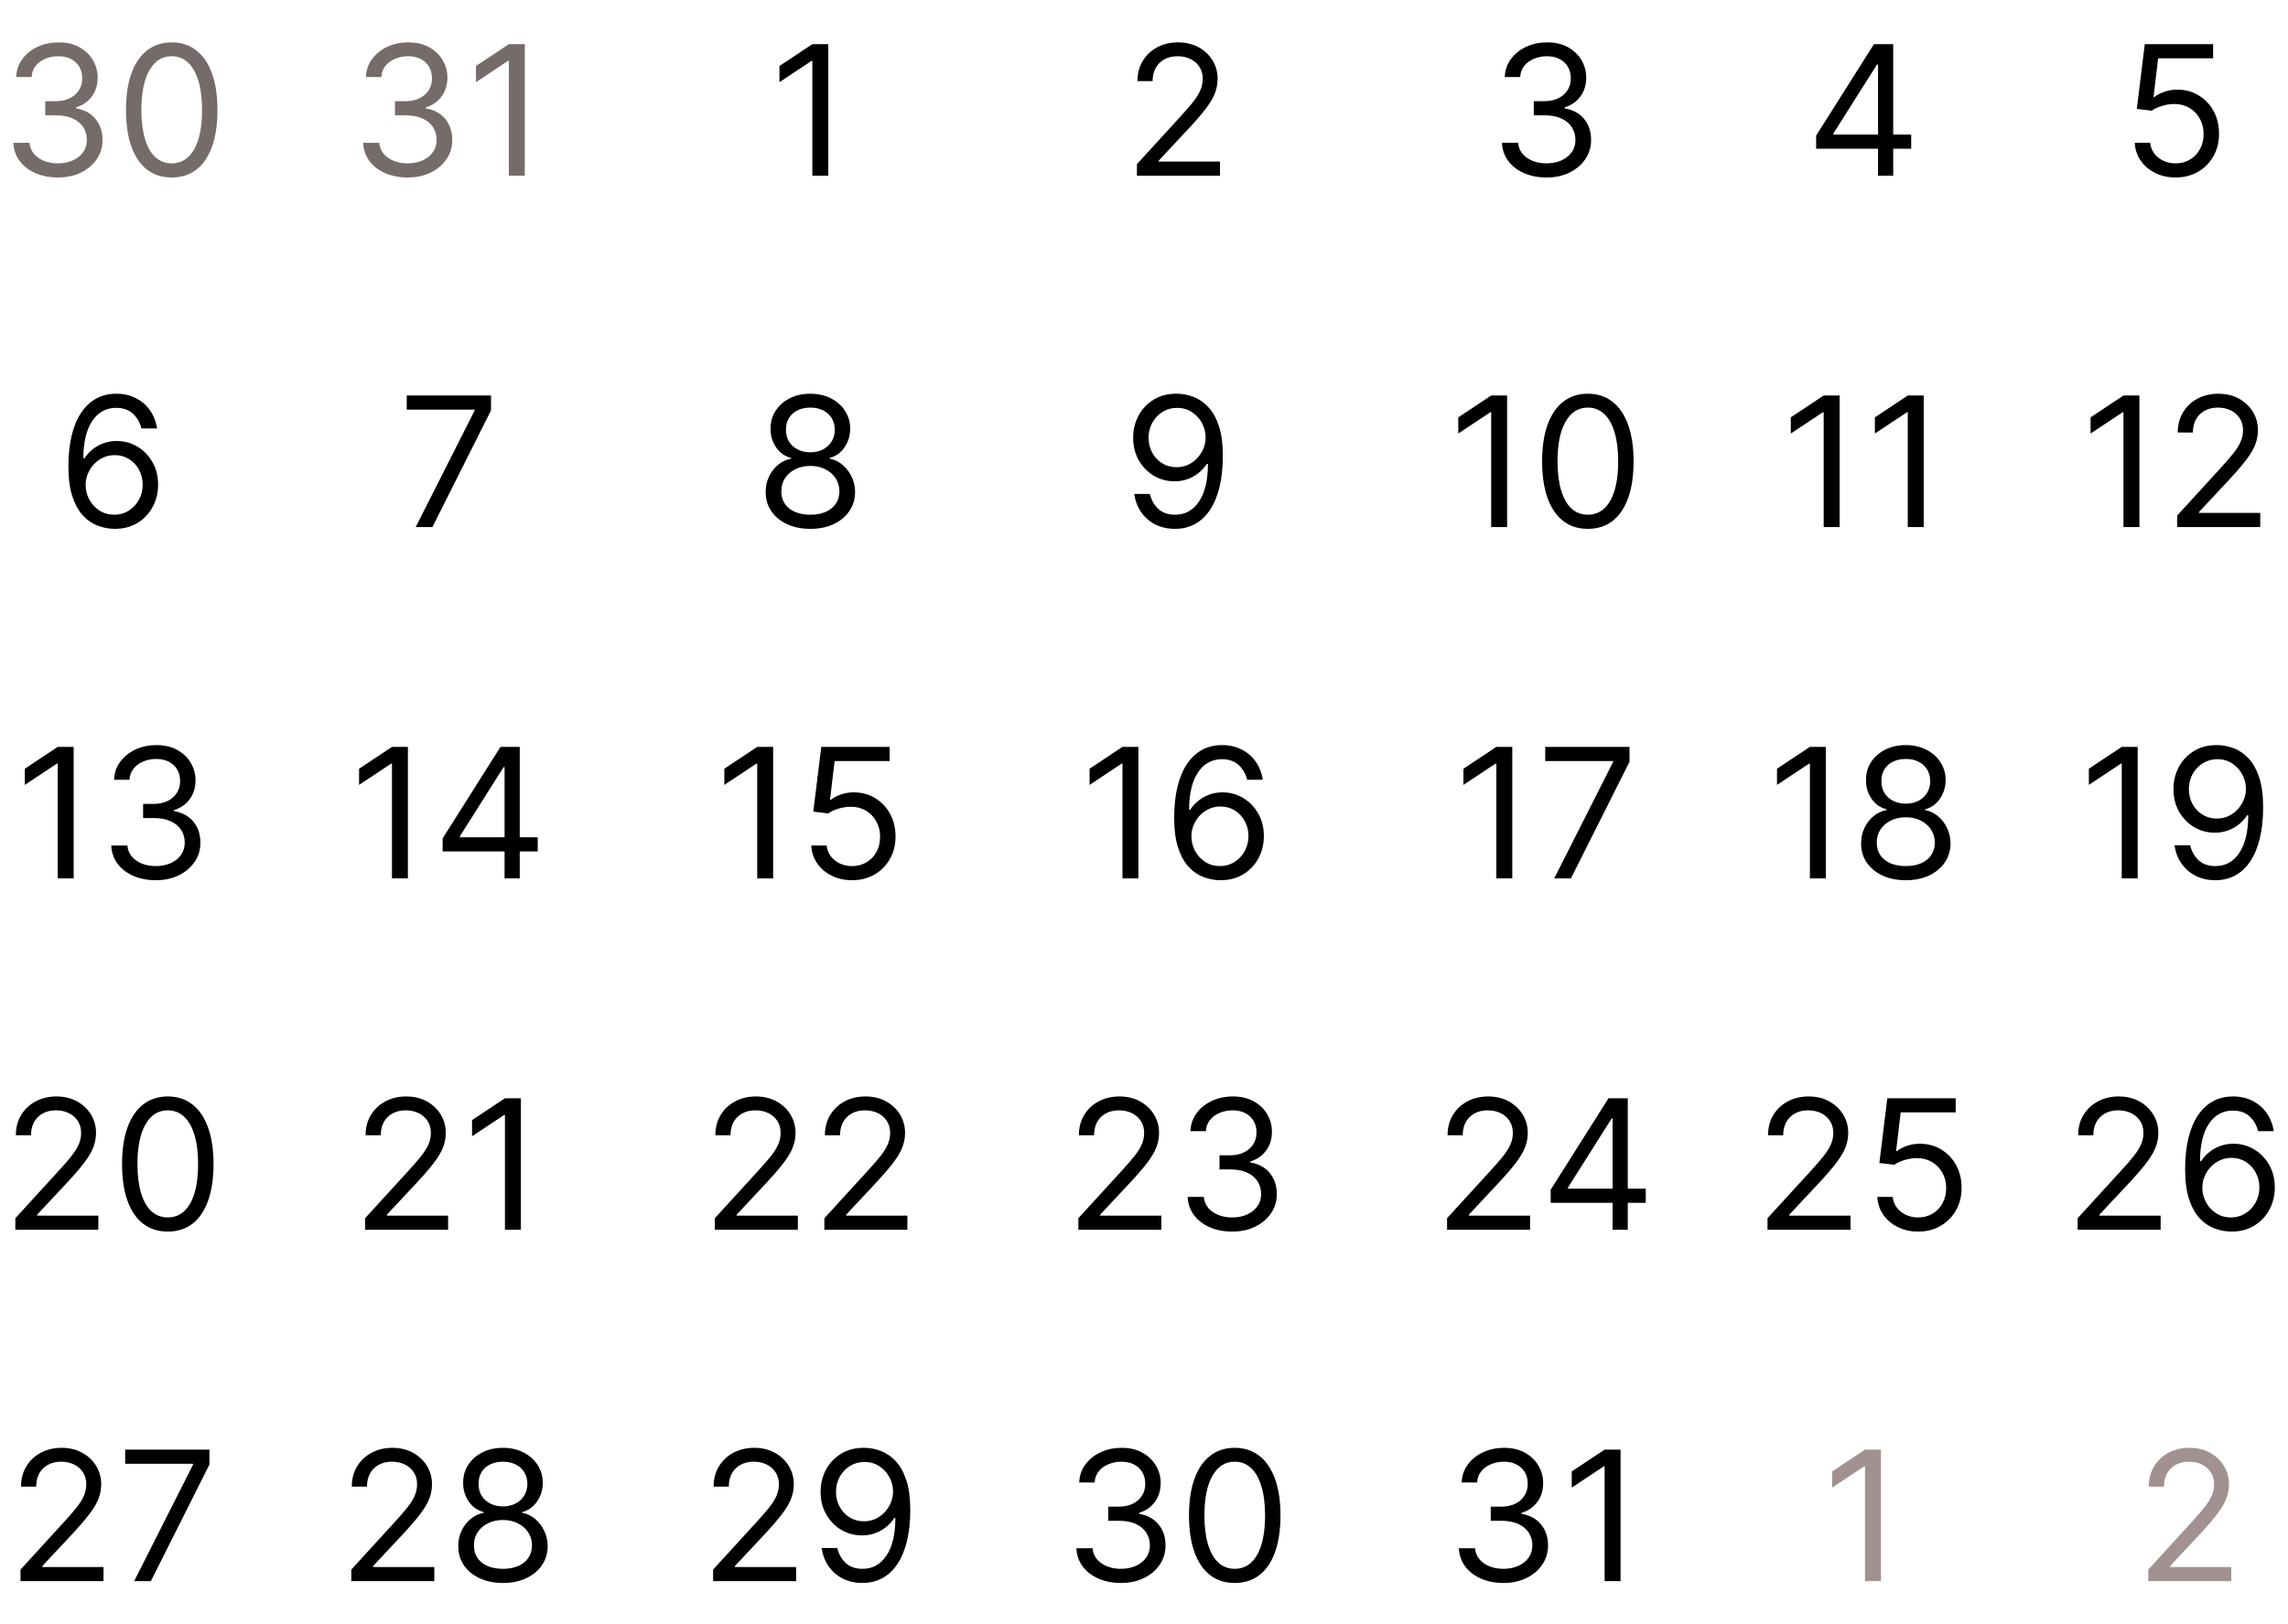 <?xml version="1.0" encoding="UTF-8"?> <svg xmlns="http://www.w3.org/2000/svg" width="1328" height="943" viewBox="0 0 1328 943" fill="none"><path d="M33.707 103.044C28.785 103.044 24.398 102.199 20.545 100.509C16.717 98.818 13.672 96.469 11.41 93.461C9.173 90.429 7.955 86.911 7.756 82.909H17.152C17.351 85.37 18.196 87.495 19.688 89.285C21.179 91.05 23.13 92.417 25.541 93.387C27.953 94.356 30.625 94.841 33.558 94.841C36.84 94.841 39.748 94.269 42.283 93.126C44.819 91.982 46.807 90.391 48.249 88.353C49.691 86.315 50.412 83.953 50.412 81.269C50.412 78.46 49.716 75.986 48.324 73.848C46.932 71.686 44.894 69.995 42.209 68.777C39.524 67.559 36.243 66.95 32.365 66.95H26.25V58.747H32.365C35.398 58.747 38.057 58.2 40.344 57.106C42.656 56.013 44.459 54.472 45.751 52.483C47.069 50.494 47.727 48.158 47.727 45.473C47.727 42.888 47.156 40.638 46.012 38.724C44.869 36.81 43.253 35.319 41.165 34.25C39.102 33.181 36.666 32.646 33.856 32.646C31.222 32.646 28.736 33.131 26.399 34.1C24.087 35.045 22.198 36.425 20.732 38.239C19.265 40.029 18.47 42.192 18.345 44.727H9.396C9.545 40.725 10.751 37.22 13.013 34.212C15.275 31.18 18.233 28.818 21.887 27.128C25.566 25.438 29.606 24.592 34.006 24.592C38.729 24.592 42.781 25.549 46.161 27.463C49.542 29.353 52.14 31.851 53.954 34.958C55.769 38.065 56.676 41.421 56.676 45.026C56.676 49.326 55.545 52.992 53.283 56.025C51.046 59.058 48.001 61.158 44.148 62.327V62.923C48.97 63.719 52.736 65.769 55.446 69.076C58.155 72.357 59.51 76.421 59.51 81.269C59.51 85.42 58.379 89.148 56.117 92.454C53.88 95.736 50.822 98.321 46.944 100.21C43.066 102.099 38.654 103.044 33.707 103.044ZM99.668 103.044C94.05 103.044 89.265 101.515 85.312 98.458C81.36 95.375 78.34 90.913 76.252 85.072C74.164 79.205 73.12 72.121 73.12 63.818C73.12 55.565 74.164 48.518 76.252 42.676C78.365 36.81 81.397 32.336 85.35 29.253C89.327 26.146 94.1 24.592 99.668 24.592C105.236 24.592 109.996 26.146 113.949 29.253C117.926 32.336 120.959 36.81 123.047 42.676C125.16 48.518 126.216 55.565 126.216 63.818C126.216 72.121 125.172 79.205 123.084 85.072C120.996 90.913 117.976 95.375 114.023 98.458C110.071 101.515 105.286 103.044 99.668 103.044ZM99.668 94.841C105.236 94.841 109.561 92.156 112.644 86.787C115.726 81.418 117.267 73.761 117.267 63.818C117.267 57.206 116.559 51.576 115.142 46.927C113.75 42.279 111.737 38.736 109.102 36.3C106.491 33.864 103.347 32.646 99.668 32.646C94.15 32.646 89.837 35.368 86.729 40.812C83.622 46.231 82.069 53.9 82.069 63.818C82.069 70.43 82.765 76.048 84.157 80.672C85.549 85.296 87.55 88.813 90.16 91.224C92.795 93.635 95.964 94.841 99.668 94.841Z" fill="#766B6B"></path><path d="M236.707 103.044C231.786 103.044 227.398 102.199 223.545 100.509C219.717 98.818 216.672 96.469 214.41 93.461C212.173 90.429 210.955 86.911 210.756 82.909H220.152C220.351 85.37 221.196 87.495 222.688 89.285C224.179 91.05 226.13 92.417 228.542 93.387C230.953 94.356 233.625 94.841 236.558 94.841C239.839 94.841 242.748 94.269 245.283 93.126C247.819 91.982 249.808 90.391 251.249 88.353C252.691 86.315 253.412 83.953 253.412 81.269C253.412 78.46 252.716 75.986 251.324 73.848C249.932 71.686 247.893 69.995 245.209 68.777C242.524 67.559 239.243 66.95 235.365 66.95H229.25V58.747H235.365C238.398 58.747 241.058 58.2 243.344 57.106C245.656 56.013 247.458 54.472 248.751 52.483C250.069 50.494 250.727 48.158 250.727 45.473C250.727 42.888 250.156 40.638 249.012 38.724C247.869 36.81 246.253 35.319 244.165 34.25C242.102 33.181 239.665 32.646 236.857 32.646C234.222 32.646 231.736 33.131 229.399 34.1C227.087 35.045 225.198 36.425 223.732 38.239C222.265 40.029 221.469 42.192 221.345 44.727H212.396C212.545 40.725 213.751 37.22 216.013 34.212C218.275 31.18 221.233 28.818 224.887 27.128C228.566 25.438 232.606 24.592 237.006 24.592C241.729 24.592 245.781 25.549 249.161 27.463C252.542 29.353 255.14 31.851 256.954 34.958C258.769 38.065 259.676 41.421 259.676 45.026C259.676 49.326 258.545 52.992 256.283 56.025C254.046 59.058 251.001 61.158 247.148 62.327V62.923C251.97 63.719 255.736 65.769 258.446 69.076C261.155 72.357 262.51 76.421 262.51 81.269C262.51 85.42 261.379 89.148 259.117 92.454C256.88 95.736 253.822 98.321 249.944 100.21C246.066 102.099 241.654 103.044 236.707 103.044ZM304.607 25.636V102H295.36V35.331H294.912L276.269 47.71V38.314L295.36 25.636H304.607Z" fill="#766B6B"></path><path d="M480.751 25.636V102H471.504V35.331H471.057L452.413 47.71V38.314L471.504 25.636H480.751Z" fill="black"></path><path d="M659.905 102V95.288L685.111 67.696C688.069 64.465 690.505 61.656 692.419 59.269C694.333 56.858 695.75 54.596 696.67 52.483C697.614 50.345 698.087 48.108 698.087 45.771C698.087 43.087 697.44 40.762 696.148 38.799C694.88 36.835 693.14 35.319 690.928 34.25C688.715 33.181 686.229 32.646 683.47 32.646C680.537 32.646 677.977 33.255 675.789 34.473C673.626 35.666 671.949 37.344 670.755 39.507C669.587 41.67 669.003 44.205 669.003 47.114H660.203C660.203 42.639 661.235 38.712 663.298 35.331C665.361 31.95 668.17 29.315 671.725 27.426C675.304 25.537 679.319 24.592 683.768 24.592C688.243 24.592 692.208 25.537 695.663 27.426C699.118 29.315 701.828 31.863 703.792 35.07C705.755 38.277 706.737 41.844 706.737 45.771C706.737 48.58 706.228 51.327 705.208 54.012C704.214 56.672 702.474 59.642 699.988 62.923C697.527 66.18 694.109 70.157 689.734 74.855L672.582 93.2V93.797H708.08V102H659.905Z" fill="black"></path><path d="M897.707 103.044C892.786 103.044 888.398 102.199 884.545 100.509C880.717 98.818 877.672 96.469 875.41 93.461C873.173 90.429 871.955 86.911 871.756 82.909H881.152C881.351 85.37 882.196 87.495 883.688 89.285C885.179 91.05 887.13 92.417 889.542 93.387C891.953 94.356 894.625 94.841 897.558 94.841C900.839 94.841 903.748 94.269 906.283 93.126C908.819 91.982 910.808 90.391 912.249 88.353C913.691 86.315 914.412 83.953 914.412 81.269C914.412 78.46 913.716 75.986 912.324 73.848C910.932 71.686 908.893 69.995 906.209 68.777C903.524 67.559 900.243 66.95 896.365 66.95H890.25V58.747H896.365C899.398 58.747 902.058 58.2 904.344 57.106C906.656 56.013 908.458 54.472 909.751 52.483C911.069 50.494 911.727 48.158 911.727 45.473C911.727 42.888 911.156 40.638 910.012 38.724C908.869 36.81 907.253 35.319 905.165 34.25C903.102 33.181 900.665 32.646 897.857 32.646C895.222 32.646 892.736 33.131 890.399 34.1C888.087 35.045 886.198 36.425 884.732 38.239C883.265 40.029 882.469 42.192 882.345 44.727H873.396C873.545 40.725 874.751 37.22 877.013 34.212C879.275 31.18 882.233 28.818 885.887 27.128C889.566 25.438 893.606 24.592 898.006 24.592C902.729 24.592 906.781 25.549 910.161 27.463C913.542 29.353 916.14 31.851 917.954 34.958C919.769 38.065 920.676 41.421 920.676 45.026C920.676 49.326 919.545 52.992 917.283 56.025C915.046 59.058 912.001 61.158 908.148 62.327V62.923C912.97 63.719 916.736 65.769 919.446 69.076C922.155 72.357 923.51 76.421 923.51 81.269C923.51 85.42 922.379 89.148 920.117 92.454C917.88 95.736 914.822 98.321 910.944 100.21C907.066 102.099 902.654 103.044 897.707 103.044Z" fill="black"></path><path d="M1054.12 86.34V78.733L1087.67 25.636H1093.19V37.419H1089.46L1064.11 77.54V78.136H1109.3V86.34H1054.12ZM1090.06 102V84.028V80.485V25.636H1098.86V102H1090.06Z" fill="black"></path><path d="M1262.77 103.044C1258.39 103.044 1254.45 102.174 1250.95 100.434C1247.44 98.694 1244.63 96.308 1242.52 93.275C1240.41 90.242 1239.25 86.787 1239.05 82.909H1248C1248.35 86.364 1249.92 89.223 1252.7 91.485C1255.51 93.722 1258.87 94.841 1262.77 94.841C1265.9 94.841 1268.68 94.108 1271.12 92.641C1273.58 91.174 1275.51 89.161 1276.9 86.6C1278.32 84.015 1279.03 81.094 1279.03 77.838C1279.03 74.507 1278.29 71.537 1276.83 68.927C1275.38 66.291 1273.4 64.216 1270.86 62.7C1268.32 61.183 1265.43 60.413 1262.17 60.388C1259.84 60.363 1257.44 60.723 1254.98 61.469C1252.51 62.19 1250.49 63.122 1248.9 64.266L1240.25 63.222L1244.87 25.636H1284.54V33.84H1252.63L1249.94 56.361H1250.39C1251.96 55.118 1253.92 54.086 1256.28 53.266C1258.64 52.446 1261.1 52.035 1263.66 52.035C1268.34 52.035 1272.5 53.154 1276.15 55.391C1279.83 57.604 1282.72 60.636 1284.81 64.489C1286.92 68.342 1287.97 72.742 1287.97 77.689C1287.97 82.561 1286.88 86.911 1284.69 90.739C1282.53 94.543 1279.55 97.55 1275.74 99.763C1271.94 101.95 1267.62 103.044 1262.77 103.044Z" fill="black"></path><path d="M66.26 307.044C63.128 306.994 59.996 306.398 56.864 305.254C53.731 304.111 50.873 302.184 48.288 299.475C45.702 296.74 43.627 293.049 42.061 288.401C40.495 283.727 39.712 277.861 39.712 270.801C39.712 264.04 40.346 258.049 41.613 252.829C42.881 247.584 44.721 243.172 47.132 239.592C49.543 235.988 52.451 233.253 55.857 231.389C59.287 229.524 63.153 228.592 67.453 228.592C71.729 228.592 75.532 229.45 78.863 231.165C82.219 232.855 84.953 235.217 87.066 238.25C89.179 241.282 90.546 244.775 91.168 248.727H82.07C81.224 245.297 79.584 242.451 77.148 240.189C74.712 237.926 71.48 236.795 67.453 236.795C61.537 236.795 56.876 239.368 53.471 244.514C50.09 249.659 48.387 256.881 48.362 266.178H48.959C50.351 264.065 52.004 262.262 53.918 260.771C55.857 259.255 57.995 258.086 60.331 257.266C62.668 256.446 65.141 256.036 67.751 256.036C72.126 256.036 76.129 257.129 79.758 259.317C83.387 261.479 86.296 264.475 88.483 268.303C90.671 272.106 91.764 276.469 91.764 281.391C91.764 286.114 90.708 290.439 88.595 294.366C86.482 298.269 83.511 301.376 79.683 303.688C75.88 305.975 71.406 307.094 66.26 307.044ZM66.26 298.841C69.392 298.841 72.201 298.058 74.687 296.492C77.197 294.926 79.174 292.825 80.615 290.19C82.082 287.555 82.815 284.622 82.815 281.391C82.815 278.234 82.107 275.363 80.69 272.777C79.298 270.167 77.371 268.092 74.91 266.55C72.474 265.009 69.69 264.239 66.558 264.239C64.197 264.239 61.997 264.711 59.959 265.656C57.92 266.575 56.13 267.843 54.589 269.459C53.073 271.075 51.88 272.926 51.01 275.015C50.14 277.078 49.705 279.253 49.705 281.54C49.705 284.572 50.413 287.406 51.83 290.041C53.272 292.676 55.235 294.801 57.721 296.417C60.232 298.033 63.078 298.841 66.26 298.841Z" fill="black"></path><path d="M241.291 306L275.446 238.436V237.839H236.071V229.636H284.991V238.287L250.986 306H241.291Z" fill="black"></path><path d="M470.365 307.044C465.244 307.044 460.72 306.137 456.793 304.322C452.89 302.483 449.845 299.96 447.657 296.753C445.47 293.521 444.388 289.842 444.413 285.716C444.388 282.484 445.022 279.501 446.315 276.767C447.608 274.008 449.373 271.708 451.61 269.869C453.872 268.005 456.395 266.824 459.179 266.327V265.879C455.525 264.935 452.616 262.884 450.454 259.727C448.291 256.545 447.222 252.928 447.247 248.876C447.222 244.999 448.204 241.531 450.193 238.473C452.181 235.416 454.916 233.005 458.396 231.24C461.901 229.475 465.891 228.592 470.365 228.592C474.79 228.592 478.742 229.475 482.222 231.24C485.702 233.005 488.437 235.416 490.425 238.473C492.439 241.531 493.458 244.999 493.483 248.876C493.458 252.928 492.352 256.545 490.164 259.727C488.002 262.884 485.131 264.935 481.551 265.879V266.327C484.31 266.824 486.796 268.005 489.009 269.869C491.221 271.708 492.986 274.008 494.303 276.767C495.621 279.501 496.292 282.484 496.317 285.716C496.292 289.842 495.173 293.521 492.961 296.753C490.773 299.96 487.728 302.483 483.826 304.322C479.948 306.137 475.461 307.044 470.365 307.044ZM470.365 298.841C473.82 298.841 476.803 298.282 479.314 297.163C481.825 296.044 483.763 294.466 485.131 292.428C486.498 290.389 487.194 288.003 487.219 285.268C487.194 282.385 486.448 279.837 484.982 277.625C483.515 275.412 481.514 273.672 478.978 272.404C476.468 271.137 473.597 270.503 470.365 270.503C467.109 270.503 464.2 271.137 461.64 272.404C459.104 273.672 457.103 275.412 455.637 277.625C454.195 279.837 453.487 282.385 453.511 285.268C453.487 288.003 454.145 290.389 455.488 292.428C456.855 294.466 458.806 296.044 461.342 297.163C463.877 298.282 466.885 298.841 470.365 298.841ZM470.365 262.598C473.099 262.598 475.523 262.051 477.636 260.957C479.774 259.864 481.452 258.335 482.67 256.371C483.888 254.407 484.509 252.108 484.534 249.473C484.509 246.888 483.9 244.638 482.707 242.724C481.514 240.785 479.861 239.294 477.748 238.25C475.635 237.181 473.174 236.646 470.365 236.646C467.506 236.646 465.008 237.181 462.87 238.25C460.733 239.294 459.08 240.785 457.911 242.724C456.743 244.638 456.171 246.888 456.196 249.473C456.171 252.108 456.755 254.407 457.949 256.371C459.167 258.335 460.844 259.864 462.982 260.957C465.12 262.051 467.581 262.598 470.365 262.598Z" fill="black"></path><path d="M683.216 228.592C686.348 228.617 689.48 229.214 692.612 230.382C695.744 231.55 698.603 233.489 701.188 236.199C703.773 238.884 705.849 242.55 707.415 247.199C708.981 251.847 709.764 257.676 709.764 264.686C709.764 271.472 709.118 277.5 707.825 282.77C706.558 288.015 704.718 292.44 702.307 296.044C699.92 299.649 697.012 302.383 693.582 304.248C690.176 306.112 686.323 307.044 682.023 307.044C677.747 307.044 673.931 306.199 670.576 304.509C667.245 302.793 664.51 300.419 662.373 297.387C660.26 294.329 658.905 290.787 658.308 286.76H667.406C668.227 290.265 669.855 293.161 672.291 295.448C674.752 297.71 677.996 298.841 682.023 298.841C687.914 298.841 692.563 296.268 695.968 291.123C699.398 285.977 701.114 278.706 701.114 269.31H700.517C699.125 271.398 697.472 273.2 695.558 274.716C693.644 276.233 691.518 277.401 689.182 278.221C686.845 279.042 684.359 279.452 681.724 279.452C677.349 279.452 673.335 278.37 669.681 276.208C666.051 274.02 663.143 271.025 660.956 267.222C658.793 263.393 657.712 259.018 657.712 254.097C657.712 249.423 658.756 245.148 660.844 241.27C662.957 237.367 665.915 234.26 669.718 231.948C673.546 229.636 678.045 228.518 683.216 228.592ZM683.216 236.795C680.084 236.795 677.262 237.578 674.752 239.145C672.266 240.686 670.29 242.774 668.823 245.409C667.381 248.019 666.661 250.915 666.661 254.097C666.661 257.278 667.357 260.174 668.749 262.784C670.165 265.37 672.092 267.433 674.528 268.974C676.989 270.49 679.786 271.249 682.918 271.249C685.279 271.249 687.479 270.789 689.517 269.869C691.556 268.924 693.333 267.644 694.849 266.028C696.391 264.388 697.596 262.536 698.466 260.473C699.336 258.385 699.771 256.21 699.771 253.947C699.771 250.964 699.05 248.168 697.609 245.558C696.192 242.948 694.228 240.835 691.717 239.219C689.232 237.603 686.398 236.795 683.216 236.795Z" fill="black"></path><path d="M874.751 229.636V306H865.504V239.331H865.057L846.413 251.71V242.314L865.504 229.636H874.751ZM921.621 307.044C916.003 307.044 911.218 305.515 907.266 302.458C903.313 299.375 900.293 294.913 898.205 289.072C896.117 283.205 895.073 276.121 895.073 267.818C895.073 259.565 896.117 252.518 898.205 246.676C900.318 240.81 903.35 236.336 907.303 233.253C911.28 230.146 916.053 228.592 921.621 228.592C927.189 228.592 931.95 230.146 935.902 233.253C939.879 236.336 942.912 240.81 945 246.676C947.113 252.518 948.169 259.565 948.169 267.818C948.169 276.121 947.125 283.205 945.037 289.072C942.949 294.913 939.929 299.375 935.977 302.458C932.024 305.515 927.239 307.044 921.621 307.044ZM921.621 298.841C927.189 298.841 931.515 296.156 934.597 290.787C937.679 285.418 939.221 277.761 939.221 267.818C939.221 261.206 938.512 255.576 937.095 250.927C935.703 246.279 933.69 242.737 931.055 240.3C928.445 237.864 925.3 236.646 921.621 236.646C916.103 236.646 911.79 239.368 908.683 244.812C905.575 250.231 904.022 257.9 904.022 267.818C904.022 274.43 904.718 280.048 906.11 284.672C907.502 289.295 909.503 292.813 912.113 295.224C914.748 297.635 917.917 298.841 921.621 298.841Z" fill="black"></path><path d="M1067.75 229.636V306H1058.5V239.331H1058.06L1039.41 251.71V242.314L1058.5 229.636H1067.75ZM1116.56 229.636V306H1107.31V239.331H1106.87L1088.22 251.71V242.314L1107.31 229.636H1116.56Z" fill="black"></path><path d="M1241.75 229.636V306H1232.5V239.331H1232.06L1213.41 251.71V242.314L1232.5 229.636H1241.75ZM1263.71 306V299.288L1288.92 271.696C1291.88 268.464 1294.31 265.656 1296.23 263.269C1298.14 260.858 1299.56 258.596 1300.48 256.483C1301.42 254.345 1301.9 252.108 1301.9 249.771C1301.9 247.087 1301.25 244.762 1299.96 242.799C1298.69 240.835 1296.95 239.319 1294.74 238.25C1292.52 237.181 1290.04 236.646 1287.28 236.646C1284.35 236.646 1281.79 237.255 1279.6 238.473C1277.44 239.667 1275.76 241.344 1274.56 243.507C1273.4 245.67 1272.81 248.205 1272.81 251.114H1264.01C1264.01 246.639 1265.04 242.712 1267.11 239.331C1269.17 235.95 1271.98 233.315 1275.53 231.426C1279.11 229.537 1283.13 228.592 1287.58 228.592C1292.05 228.592 1296.02 229.537 1299.47 231.426C1302.93 233.315 1305.64 235.863 1307.6 239.07C1309.56 242.277 1310.55 245.844 1310.55 249.771C1310.55 252.58 1310.04 255.327 1309.02 258.012C1308.02 260.672 1306.28 263.642 1303.8 266.923C1301.34 270.18 1297.92 274.157 1293.54 278.855L1276.39 297.2V297.797H1311.89V306H1263.71Z" fill="black"></path><path d="M42.751 433.636V510H33.504V443.331H33.057L14.413 455.71V446.314L33.504 433.636H42.751ZM90.516 511.044C85.594 511.044 81.207 510.199 77.354 508.509C73.526 506.818 70.481 504.469 68.218 501.461C65.981 498.429 64.763 494.911 64.564 490.909H73.961C74.159 493.37 75.005 495.495 76.496 497.285C77.988 499.05 79.939 500.417 82.35 501.387C84.761 502.356 87.434 502.841 90.367 502.841C93.648 502.841 96.556 502.269 99.092 501.126C101.627 499.982 103.616 498.391 105.058 496.353C106.5 494.315 107.221 491.953 107.221 489.268C107.221 486.46 106.525 483.986 105.132 481.848C103.74 479.686 101.702 477.995 99.017 476.777C96.333 475.559 93.052 474.95 89.174 474.95H83.059V466.747H89.174C92.206 466.747 94.866 466.2 97.153 465.107C99.465 464.013 101.267 462.472 102.56 460.483C103.877 458.494 104.536 456.158 104.536 453.473C104.536 450.888 103.964 448.638 102.821 446.724C101.677 444.81 100.061 443.319 97.973 442.25C95.91 441.181 93.474 440.646 90.665 440.646C88.03 440.646 85.544 441.131 83.208 442.1C80.896 443.045 79.007 444.425 77.54 446.239C76.073 448.029 75.278 450.192 75.154 452.727H66.205C66.354 448.725 67.56 445.22 69.822 442.212C72.084 439.18 75.042 436.818 78.696 435.128C82.375 433.437 86.414 432.592 90.814 432.592C95.537 432.592 99.589 433.549 102.97 435.463C106.35 437.353 108.948 439.851 110.763 442.958C112.577 446.065 113.485 449.421 113.485 453.026C113.485 457.326 112.354 460.993 110.092 464.025C107.854 467.058 104.809 469.158 100.956 470.327V470.923C105.779 471.719 109.545 473.77 112.254 477.076C114.964 480.357 116.319 484.421 116.319 489.268C116.319 493.42 115.188 497.148 112.925 500.455C110.688 503.736 107.631 506.321 103.753 508.21C99.875 510.099 95.463 511.044 90.516 511.044Z" fill="black"></path><path d="M8.905 714V707.288L34.111 679.696C37.069 676.464 39.505 673.656 41.419 671.269C43.333 668.858 44.75 666.596 45.67 664.483C46.614 662.345 47.087 660.108 47.087 657.771C47.087 655.087 46.44 652.762 45.148 650.799C43.88 648.835 42.14 647.319 39.928 646.25C37.715 645.181 35.229 644.646 32.47 644.646C29.537 644.646 26.977 645.255 24.789 646.473C22.626 647.667 20.948 649.344 19.755 651.507C18.587 653.67 18.003 656.205 18.003 659.114H9.203C9.203 654.639 10.235 650.712 12.298 647.331C14.361 643.95 17.17 641.315 20.725 639.426C24.304 637.537 28.319 636.592 32.769 636.592C37.243 636.592 41.208 637.537 44.663 639.426C48.118 641.315 50.828 643.863 52.791 647.07C54.755 650.277 55.737 653.844 55.737 657.771C55.737 660.58 55.228 663.327 54.209 666.012C53.214 668.672 51.474 671.642 48.988 674.923C46.527 678.18 43.109 682.157 38.734 686.855L21.582 705.2V705.797H57.08V714H8.905ZM97.387 715.044C91.769 715.044 86.984 713.515 83.031 710.458C79.079 707.375 76.059 702.913 73.971 697.072C71.882 691.205 70.838 684.121 70.838 675.818C70.838 667.565 71.882 660.518 73.971 654.676C76.084 648.81 79.116 644.336 83.069 641.253C87.046 638.146 91.819 636.592 97.387 636.592C102.955 636.592 107.715 638.146 111.668 641.253C115.645 644.336 118.678 648.81 120.766 654.676C122.879 660.518 123.935 667.565 123.935 675.818C123.935 684.121 122.891 691.205 120.803 697.072C118.715 702.913 115.695 707.375 111.742 710.458C107.79 713.515 103.005 715.044 97.387 715.044ZM97.387 706.841C102.955 706.841 107.28 704.156 110.363 698.787C113.445 693.418 114.986 685.761 114.986 675.818C114.986 669.206 114.278 663.576 112.861 658.927C111.469 654.279 109.455 650.737 106.82 648.3C104.21 645.864 101.066 644.646 97.387 644.646C91.868 644.646 87.555 647.368 84.448 652.812C81.341 658.231 79.787 665.9 79.787 675.818C79.787 682.43 80.483 688.048 81.875 692.672C83.267 697.295 85.269 700.813 87.879 703.224C90.513 705.635 93.683 706.841 97.387 706.841Z" fill="black"></path><path d="M211.905 714V707.288L237.111 679.696C240.069 676.464 242.505 673.656 244.419 671.269C246.333 668.858 247.75 666.596 248.67 664.483C249.614 662.345 250.087 660.108 250.087 657.771C250.087 655.087 249.44 652.762 248.148 650.799C246.88 648.835 245.14 647.319 242.928 646.25C240.715 645.181 238.229 644.646 235.47 644.646C232.537 644.646 229.977 645.255 227.789 646.473C225.626 647.667 223.949 649.344 222.755 651.507C221.587 653.67 221.003 656.205 221.003 659.114H212.203C212.203 654.639 213.235 650.712 215.298 647.331C217.361 643.95 220.17 641.315 223.725 639.426C227.304 637.537 231.319 636.592 235.768 636.592C240.243 636.592 244.208 637.537 247.663 639.426C251.118 641.315 253.828 643.863 255.792 647.07C257.755 650.277 258.737 653.844 258.737 657.771C258.737 660.58 258.228 663.327 257.208 666.012C256.214 668.672 254.474 671.642 251.988 674.923C249.527 678.18 246.109 682.157 241.734 686.855L224.582 705.2V705.797H260.08V714H211.905ZM302.326 637.636V714H293.078V647.331H292.631L273.988 659.71V650.314L293.078 637.636H302.326Z" fill="black"></path><path d="M414.905 714V707.288L440.111 679.696C443.069 676.464 445.505 673.656 447.419 671.269C449.333 668.858 450.75 666.596 451.67 664.483C452.614 662.345 453.087 660.108 453.087 657.771C453.087 655.087 452.44 652.762 451.148 650.799C449.88 648.835 448.14 647.319 445.928 646.25C443.715 645.181 441.229 644.646 438.47 644.646C435.537 644.646 432.977 645.255 430.789 646.473C428.626 647.667 426.949 649.344 425.755 651.507C424.587 653.67 424.003 656.205 424.003 659.114H415.203C415.203 654.639 416.235 650.712 418.298 647.331C420.361 643.95 423.17 641.315 426.725 639.426C430.304 637.537 434.319 636.592 438.768 636.592C443.243 636.592 447.208 637.537 450.663 639.426C454.118 641.315 456.828 643.863 458.792 647.07C460.755 650.277 461.737 653.844 461.737 657.771C461.737 660.58 461.228 663.327 460.208 666.012C459.214 668.672 457.474 671.642 454.988 674.923C452.527 678.18 449.109 682.157 444.734 686.855L427.582 705.2V705.797H463.08V714H414.905ZM478.479 714V707.288L503.685 679.696C506.643 676.464 509.079 673.656 510.993 671.269C512.907 668.858 514.324 666.596 515.244 664.483C516.189 662.345 516.661 660.108 516.661 657.771C516.661 655.087 516.015 652.762 514.722 650.799C513.454 648.835 511.714 647.319 509.502 646.25C507.289 645.181 504.804 644.646 502.044 644.646C499.111 644.646 496.551 645.255 494.363 646.473C492.201 647.667 490.523 649.344 489.33 651.507C488.161 653.67 487.577 656.205 487.577 659.114H478.777C478.777 654.639 479.809 650.712 481.872 647.331C483.935 643.95 486.744 641.315 490.299 639.426C493.879 637.537 497.893 636.592 502.343 636.592C506.817 636.592 510.782 637.537 514.237 639.426C517.692 641.315 520.402 643.863 522.366 647.07C524.33 650.277 525.311 653.844 525.311 657.771C525.311 660.58 524.802 663.327 523.783 666.012C522.788 668.672 521.048 671.642 518.562 674.923C516.102 678.18 512.684 682.157 508.309 686.855L491.157 705.2V705.797H526.654V714H478.479Z" fill="black"></path><path d="M625.905 714V707.288L651.111 679.696C654.069 676.464 656.505 673.656 658.419 671.269C660.333 668.858 661.75 666.596 662.67 664.483C663.614 662.345 664.087 660.108 664.087 657.771C664.087 655.087 663.44 652.762 662.148 650.799C660.88 648.835 659.14 647.319 656.928 646.25C654.715 645.181 652.229 644.646 649.47 644.646C646.537 644.646 643.977 645.255 641.789 646.473C639.626 647.667 637.949 649.344 636.755 651.507C635.587 653.67 635.003 656.205 635.003 659.114H626.203C626.203 654.639 627.235 650.712 629.298 647.331C631.361 643.95 634.17 641.315 637.725 639.426C641.304 637.537 645.319 636.592 649.768 636.592C654.243 636.592 658.208 637.537 661.663 639.426C665.118 641.315 667.828 643.863 669.792 647.07C671.755 650.277 672.737 653.844 672.737 657.771C672.737 660.58 672.228 663.327 671.208 666.012C670.214 668.672 668.474 671.642 665.988 674.923C663.527 678.18 660.109 682.157 655.734 686.855L638.582 705.2V705.797H674.08V714H625.905ZM715.282 715.044C710.36 715.044 705.972 714.199 702.119 712.509C698.291 710.818 695.246 708.469 692.984 705.461C690.747 702.429 689.529 698.911 689.33 694.909H698.726C698.925 697.37 699.77 699.495 701.262 701.285C702.753 703.05 704.705 704.417 707.116 705.387C709.527 706.356 712.199 706.841 715.132 706.841C718.414 706.841 721.322 706.269 723.858 705.126C726.393 703.982 728.382 702.391 729.824 700.353C731.265 698.315 731.986 695.953 731.986 693.268C731.986 690.46 731.29 687.986 729.898 685.848C728.506 683.686 726.468 681.995 723.783 680.777C721.098 679.559 717.817 678.95 713.939 678.95H707.824V670.747H713.939C716.972 670.747 719.632 670.2 721.919 669.107C724.23 668.013 726.033 666.472 727.325 664.483C728.643 662.494 729.301 660.158 729.301 657.473C729.301 654.888 728.73 652.638 727.586 650.724C726.443 648.81 724.827 647.319 722.739 646.25C720.676 645.181 718.24 644.646 715.431 644.646C712.796 644.646 710.31 645.131 707.973 646.1C705.662 647.045 703.772 648.425 702.306 650.239C700.839 652.029 700.044 654.192 699.919 656.727H690.971C691.12 652.725 692.325 649.22 694.587 646.212C696.849 643.18 699.808 640.818 703.462 639.128C707.141 637.437 711.18 636.592 715.58 636.592C720.303 636.592 724.355 637.549 727.735 639.463C731.116 641.353 733.714 643.851 735.528 646.958C737.343 650.065 738.25 653.421 738.25 657.026C738.25 661.326 737.119 664.993 734.857 668.025C732.62 671.058 729.575 673.158 725.722 674.327V674.923C730.544 675.719 734.31 677.77 737.02 681.076C739.729 684.357 741.084 688.421 741.084 693.268C741.084 697.42 739.953 701.148 737.691 704.455C735.454 707.736 732.396 710.321 728.518 712.21C724.641 714.099 720.228 715.044 715.282 715.044Z" fill="black"></path><path d="M839.905 714V707.288L865.111 679.696C868.069 676.464 870.505 673.656 872.419 671.269C874.333 668.858 875.75 666.596 876.67 664.483C877.614 662.345 878.087 660.108 878.087 657.771C878.087 655.087 877.44 652.762 876.148 650.799C874.88 648.835 873.14 647.319 870.928 646.25C868.715 645.181 866.229 644.646 863.47 644.646C860.537 644.646 857.977 645.255 855.789 646.473C853.626 647.667 851.949 649.344 850.755 651.507C849.587 653.67 849.003 656.205 849.003 659.114H840.203C840.203 654.639 841.235 650.712 843.298 647.331C845.361 643.95 848.17 641.315 851.725 639.426C855.304 637.537 859.319 636.592 863.768 636.592C868.243 636.592 872.208 637.537 875.663 639.426C879.118 641.315 881.828 643.863 883.792 647.07C885.755 650.277 886.737 653.844 886.737 657.771C886.737 660.58 886.228 663.327 885.208 666.012C884.214 668.672 882.474 671.642 879.988 674.923C877.527 678.18 874.109 682.157 869.734 686.855L852.582 705.2V705.797H888.08V714H839.905ZM900.049 698.339V690.733L933.607 637.636H939.125V649.419H935.397L910.042 689.54V690.136H955.233V698.339H900.049ZM935.993 714V696.028V692.485V637.636H944.793V714H935.993Z" fill="black"></path><path d="M1025.9 714V707.288L1051.11 679.696C1054.07 676.464 1056.5 673.656 1058.42 671.269C1060.33 668.858 1061.75 666.596 1062.67 664.483C1063.61 662.345 1064.09 660.108 1064.09 657.771C1064.09 655.087 1063.44 652.762 1062.15 650.799C1060.88 648.835 1059.14 647.319 1056.93 646.25C1054.72 645.181 1052.23 644.646 1049.47 644.646C1046.54 644.646 1043.98 645.255 1041.79 646.473C1039.63 647.667 1037.95 649.344 1036.76 651.507C1035.59 653.67 1035 656.205 1035 659.114H1026.2C1026.2 654.639 1027.23 650.712 1029.3 647.331C1031.36 643.95 1034.17 641.315 1037.72 639.426C1041.3 637.537 1045.32 636.592 1049.77 636.592C1054.24 636.592 1058.21 637.537 1061.66 639.426C1065.12 641.315 1067.83 643.863 1069.79 647.07C1071.76 650.277 1072.74 653.844 1072.74 657.771C1072.74 660.58 1072.23 663.327 1071.21 666.012C1070.21 668.672 1068.47 671.642 1065.99 674.923C1063.53 678.18 1060.11 682.157 1055.73 686.855L1038.58 705.2V705.797H1074.08V714H1025.9ZM1113.34 715.044C1108.97 715.044 1105.03 714.174 1101.52 712.434C1098.02 710.694 1095.21 708.308 1093.1 705.275C1090.98 702.242 1089.83 698.787 1089.63 694.909H1098.58C1098.93 698.364 1100.49 701.223 1103.28 703.485C1106.08 705.722 1109.44 706.841 1113.34 706.841C1116.47 706.841 1119.26 706.108 1121.69 704.641C1124.16 703.174 1126.08 701.161 1127.47 698.6C1128.89 696.015 1129.6 693.094 1129.6 689.838C1129.6 686.507 1128.87 683.537 1127.4 680.926C1125.96 678.292 1123.97 676.216 1121.43 674.7C1118.9 673.183 1116 672.413 1112.75 672.388C1110.41 672.363 1108.01 672.723 1105.55 673.469C1103.09 674.19 1101.06 675.122 1099.47 676.266L1090.82 675.222L1095.44 637.636H1135.12V645.839H1103.2L1100.52 668.361H1100.96C1102.53 667.118 1104.49 666.086 1106.85 665.266C1109.22 664.446 1111.68 664.036 1114.24 664.036C1118.91 664.036 1123.07 665.154 1126.73 667.391C1130.41 669.604 1133.29 672.636 1135.38 676.489C1137.49 680.342 1138.55 684.742 1138.55 689.689C1138.55 694.561 1137.45 698.911 1135.27 702.739C1133.1 706.543 1130.12 709.55 1126.32 711.763C1122.52 713.95 1118.19 715.044 1113.34 715.044Z" fill="black"></path><path d="M1205.9 714V707.288L1231.11 679.696C1234.07 676.464 1236.5 673.656 1238.42 671.269C1240.33 668.858 1241.75 666.596 1242.67 664.483C1243.61 662.345 1244.09 660.108 1244.09 657.771C1244.09 655.087 1243.44 652.762 1242.15 650.799C1240.88 648.835 1239.14 647.319 1236.93 646.25C1234.72 645.181 1232.23 644.646 1229.47 644.646C1226.54 644.646 1223.98 645.255 1221.79 646.473C1219.63 647.667 1217.95 649.344 1216.76 651.507C1215.59 653.67 1215 656.205 1215 659.114H1206.2C1206.2 654.639 1207.23 650.712 1209.3 647.331C1211.36 643.95 1214.17 641.315 1217.72 639.426C1221.3 637.537 1225.32 636.592 1229.77 636.592C1234.24 636.592 1238.21 637.537 1241.66 639.426C1245.12 641.315 1247.83 643.863 1249.79 647.07C1251.76 650.277 1252.74 653.844 1252.74 657.771C1252.74 660.58 1252.23 663.327 1251.21 666.012C1250.21 668.672 1248.47 671.642 1245.99 674.923C1243.53 678.18 1240.11 682.157 1235.73 686.855L1218.58 705.2V705.797H1254.08V714H1205.9ZM1294.83 715.044C1291.7 714.994 1288.57 714.398 1285.44 713.254C1282.31 712.111 1279.45 710.184 1276.86 707.475C1274.28 704.74 1272.2 701.049 1270.63 696.401C1269.07 691.727 1268.29 685.861 1268.29 678.801C1268.29 672.04 1268.92 666.049 1270.19 660.829C1271.46 655.584 1273.29 651.172 1275.71 647.592C1278.12 643.988 1281.03 641.253 1284.43 639.389C1287.86 637.524 1291.73 636.592 1296.03 636.592C1300.3 636.592 1304.11 637.45 1307.44 639.165C1310.79 640.855 1313.53 643.217 1315.64 646.25C1317.75 649.282 1319.12 652.775 1319.74 656.727H1310.64C1309.8 653.297 1308.16 650.451 1305.72 648.189C1303.29 645.926 1300.05 644.795 1296.03 644.795C1290.11 644.795 1285.45 647.368 1282.04 652.514C1278.66 657.659 1276.96 664.881 1276.94 674.178H1277.53C1278.93 672.065 1280.58 670.262 1282.49 668.771C1284.43 667.255 1286.57 666.086 1288.91 665.266C1291.24 664.446 1293.72 664.036 1296.33 664.036C1300.7 664.036 1304.7 665.129 1308.33 667.317C1311.96 669.479 1314.87 672.475 1317.06 676.303C1319.24 680.106 1320.34 684.469 1320.34 689.391C1320.34 694.114 1319.28 698.439 1317.17 702.366C1315.06 706.269 1312.09 709.376 1308.26 711.688C1304.45 713.975 1299.98 715.094 1294.83 715.044ZM1294.83 706.841C1297.97 706.841 1300.78 706.058 1303.26 704.492C1305.77 702.926 1307.75 700.825 1309.19 698.19C1310.66 695.555 1311.39 692.622 1311.39 689.391C1311.39 686.234 1310.68 683.363 1309.26 680.777C1307.87 678.167 1305.95 676.092 1303.48 674.55C1301.05 673.009 1298.26 672.239 1295.13 672.239C1292.77 672.239 1290.57 672.711 1288.53 673.656C1286.49 674.575 1284.7 675.843 1283.16 677.459C1281.65 679.075 1280.45 680.926 1279.58 683.015C1278.71 685.078 1278.28 687.253 1278.28 689.54C1278.28 692.572 1278.99 695.406 1280.4 698.041C1281.85 700.676 1283.81 702.801 1286.3 704.417C1288.81 706.033 1291.65 706.841 1294.83 706.841Z" fill="black"></path><path d="M11.905 918V911.288L37.111 883.696C40.069 880.464 42.505 877.656 44.419 875.269C46.333 872.858 47.75 870.596 48.67 868.483C49.614 866.345 50.087 864.108 50.087 861.771C50.087 859.087 49.44 856.762 48.148 854.799C46.88 852.835 45.14 851.319 42.928 850.25C40.715 849.181 38.229 848.646 35.47 848.646C32.537 848.646 29.977 849.255 27.789 850.473C25.626 851.667 23.948 853.344 22.755 855.507C21.587 857.67 21.003 860.205 21.003 863.114H12.203C12.203 858.639 13.235 854.712 15.298 851.331C17.361 847.95 20.17 845.315 23.725 843.426C27.304 841.537 31.319 840.592 35.769 840.592C40.243 840.592 44.208 841.537 47.663 843.426C51.118 845.315 53.828 847.863 55.791 851.07C57.755 854.277 58.737 857.844 58.737 861.771C58.737 864.58 58.228 867.327 57.209 870.012C56.214 872.672 54.474 875.642 51.988 878.923C49.527 882.18 46.109 886.157 41.734 890.855L24.582 909.2V909.797H60.08V918H11.905ZM77.865 918L112.02 850.436V849.839H72.645V841.636H121.566V850.287L87.56 918H77.865Z" fill="black"></path><path d="M203.905 918V911.288L229.111 883.696C232.069 880.464 234.505 877.656 236.419 875.269C238.333 872.858 239.75 870.596 240.67 868.483C241.614 866.345 242.087 864.108 242.087 861.771C242.087 859.087 241.44 856.762 240.148 854.799C238.88 852.835 237.14 851.319 234.928 850.25C232.715 849.181 230.229 848.646 227.47 848.646C224.537 848.646 221.977 849.255 219.789 850.473C217.626 851.667 215.949 853.344 214.755 855.507C213.587 857.67 213.003 860.205 213.003 863.114H204.203C204.203 858.639 205.235 854.712 207.298 851.331C209.361 847.95 212.17 845.315 215.725 843.426C219.304 841.537 223.319 840.592 227.768 840.592C232.243 840.592 236.208 841.537 239.663 843.426C243.118 845.315 245.828 847.863 247.792 851.07C249.755 854.277 250.737 857.844 250.737 861.771C250.737 864.58 250.228 867.327 249.208 870.012C248.214 872.672 246.474 875.642 243.988 878.923C241.527 882.18 238.109 886.157 233.734 890.855L216.582 909.2V909.797H252.08V918H203.905ZM291.939 919.044C286.819 919.044 282.294 918.137 278.367 916.322C274.464 914.483 271.419 911.96 269.232 908.753C267.044 905.521 265.963 901.842 265.988 897.716C265.963 894.484 266.597 891.501 267.889 888.767C269.182 886.008 270.947 883.708 273.184 881.869C275.446 880.005 277.969 878.824 280.753 878.327V877.879C277.099 876.935 274.191 874.884 272.028 871.727C269.865 868.545 268.797 864.928 268.821 860.876C268.797 856.999 269.778 853.531 271.767 850.473C273.756 847.416 276.49 845.005 279.97 843.24C283.475 841.475 287.465 840.592 291.939 840.592C296.364 840.592 300.316 841.475 303.797 843.24C307.277 845.005 310.011 847.416 312 850.473C314.013 853.531 315.032 856.999 315.057 860.876C315.032 864.928 313.926 868.545 311.739 871.727C309.576 874.884 306.705 876.935 303.125 877.879V878.327C305.885 878.824 308.37 880.005 310.583 881.869C312.795 883.708 314.56 886.008 315.877 888.767C317.195 891.501 317.866 894.484 317.891 897.716C317.866 901.842 316.748 905.521 314.535 908.753C312.348 911.96 309.303 914.483 305.4 916.322C301.522 918.137 297.035 919.044 291.939 919.044ZM291.939 910.841C295.395 910.841 298.377 910.282 300.888 909.163C303.399 908.044 305.338 906.466 306.705 904.428C308.072 902.389 308.768 900.003 308.793 897.268C308.768 894.385 308.022 891.837 306.556 889.625C305.089 887.412 303.088 885.672 300.553 884.404C298.042 883.137 295.171 882.503 291.939 882.503C288.683 882.503 285.775 883.137 283.214 884.404C280.679 885.672 278.678 887.412 277.211 889.625C275.769 891.837 275.061 894.385 275.086 897.268C275.061 900.003 275.719 902.389 277.062 904.428C278.429 906.466 280.38 908.044 282.916 909.163C285.451 910.282 288.459 910.841 291.939 910.841ZM291.939 874.598C294.674 874.598 297.097 874.051 299.21 872.957C301.348 871.864 303.026 870.335 304.244 868.371C305.462 866.407 306.083 864.108 306.108 861.473C306.083 858.888 305.474 856.638 304.281 854.724C303.088 852.785 301.435 851.294 299.322 850.25C297.209 849.181 294.748 848.646 291.939 848.646C289.081 848.646 286.582 849.181 284.445 850.25C282.307 851.294 280.654 852.785 279.485 854.724C278.317 856.638 277.745 858.888 277.77 861.473C277.745 864.108 278.33 866.407 279.523 868.371C280.741 870.335 282.419 871.864 284.556 872.957C286.694 874.051 289.155 874.598 291.939 874.598Z" fill="black"></path><path d="M413.905 918V911.288L439.111 883.696C442.069 880.464 444.505 877.656 446.419 875.269C448.333 872.858 449.75 870.596 450.67 868.483C451.614 866.345 452.087 864.108 452.087 861.771C452.087 859.087 451.44 856.762 450.148 854.799C448.88 852.835 447.14 851.319 444.928 850.25C442.715 849.181 440.229 848.646 437.47 848.646C434.537 848.646 431.977 849.255 429.789 850.473C427.626 851.667 425.949 853.344 424.755 855.507C423.587 857.67 423.003 860.205 423.003 863.114H414.203C414.203 858.639 415.235 854.712 417.298 851.331C419.361 847.95 422.17 845.315 425.725 843.426C429.304 841.537 433.319 840.592 437.768 840.592C442.243 840.592 446.208 841.537 449.663 843.426C453.118 845.315 455.828 847.863 457.792 851.07C459.755 854.277 460.737 857.844 460.737 861.771C460.737 864.58 460.228 867.327 459.208 870.012C458.214 872.672 456.474 875.642 453.988 878.923C451.527 882.18 448.109 886.157 443.734 890.855L426.582 909.2V909.797H462.08V918H413.905ZM501.79 840.592C504.922 840.617 508.054 841.214 511.186 842.382C514.319 843.55 517.177 845.489 519.762 848.199C522.348 850.884 524.423 854.55 525.989 859.199C527.555 863.847 528.338 869.676 528.338 876.686C528.338 883.472 527.692 889.5 526.4 894.77C525.132 900.015 523.292 904.44 520.881 908.044C518.495 911.649 515.586 914.383 512.156 916.248C508.75 918.112 504.897 919.044 500.597 919.044C496.321 919.044 492.506 918.199 489.15 916.509C485.819 914.793 483.085 912.419 480.947 909.387C478.834 906.329 477.479 902.787 476.882 898.76H485.98C486.801 902.265 488.429 905.161 490.865 907.448C493.326 909.71 496.57 910.841 500.597 910.841C506.488 910.841 511.137 908.268 514.542 903.123C517.973 897.977 519.688 890.706 519.688 881.31H519.091C517.699 883.398 516.046 885.2 514.132 886.716C512.218 888.233 510.093 889.401 507.756 890.221C505.419 891.042 502.934 891.452 500.299 891.452C495.924 891.452 491.909 890.37 488.255 888.208C484.626 886.02 481.717 883.025 479.53 879.222C477.367 875.393 476.286 871.018 476.286 866.097C476.286 861.423 477.33 857.148 479.418 853.27C481.531 849.367 484.489 846.26 488.292 843.948C492.12 841.636 496.62 840.518 501.79 840.592ZM501.79 848.795C498.658 848.795 495.837 849.578 493.326 851.145C490.84 852.686 488.864 854.774 487.397 857.409C485.956 860.019 485.235 862.915 485.235 866.097C485.235 869.278 485.931 872.174 487.323 874.784C488.74 877.37 490.666 879.433 493.102 880.974C495.563 882.49 498.36 883.249 501.492 883.249C503.853 883.249 506.053 882.789 508.092 881.869C510.13 880.924 511.907 879.644 513.424 878.028C514.965 876.388 516.17 874.536 517.04 872.473C517.911 870.385 518.346 868.21 518.346 865.947C518.346 862.964 517.625 860.168 516.183 857.558C514.766 854.948 512.802 852.835 510.292 851.219C507.806 849.603 504.972 848.795 501.79 848.795Z" fill="black"></path><path d="M650.707 919.044C645.786 919.044 641.398 918.199 637.545 916.509C633.717 914.818 630.672 912.469 628.41 909.461C626.173 906.429 624.955 902.911 624.756 898.909H634.152C634.351 901.37 635.196 903.495 636.688 905.285C638.179 907.05 640.13 908.417 642.542 909.387C644.953 910.356 647.625 910.841 650.558 910.841C653.839 910.841 656.748 910.269 659.283 909.126C661.819 907.982 663.808 906.391 665.249 904.353C666.691 902.315 667.412 899.953 667.412 897.268C667.412 894.46 666.716 891.986 665.324 889.848C663.932 887.686 661.893 885.995 659.209 884.777C656.524 883.559 653.243 882.95 649.365 882.95H643.25V874.747H649.365C652.398 874.747 655.058 874.2 657.344 873.107C659.656 872.013 661.458 870.472 662.751 868.483C664.069 866.494 664.727 864.158 664.727 861.473C664.727 858.888 664.156 856.638 663.012 854.724C661.869 852.81 660.253 851.319 658.165 850.25C656.102 849.181 653.665 848.646 650.857 848.646C648.222 848.646 645.736 849.131 643.399 850.1C641.087 851.045 639.198 852.425 637.732 854.239C636.265 856.029 635.469 858.192 635.345 860.727H626.396C626.545 856.725 627.751 853.22 630.013 850.212C632.275 847.18 635.233 844.818 638.887 843.128C642.566 841.437 646.606 840.592 651.006 840.592C655.729 840.592 659.781 841.549 663.161 843.463C666.542 845.353 669.14 847.851 670.954 850.958C672.769 854.065 673.676 857.421 673.676 861.026C673.676 865.326 672.545 868.993 670.283 872.025C668.046 875.058 665.001 877.158 661.148 878.327V878.923C665.97 879.719 669.736 881.77 672.446 885.076C675.155 888.357 676.51 892.421 676.51 897.268C676.51 901.42 675.379 905.148 673.117 908.455C670.88 911.736 667.822 914.321 663.944 916.21C660.066 918.099 655.654 919.044 650.707 919.044ZM716.668 919.044C711.05 919.044 706.265 917.515 702.312 914.458C698.36 911.375 695.34 906.913 693.252 901.072C691.164 895.205 690.12 888.121 690.12 879.818C690.12 871.565 691.164 864.518 693.252 858.676C695.365 852.81 698.397 848.336 702.35 845.253C706.327 842.146 711.1 840.592 716.668 840.592C722.236 840.592 726.996 842.146 730.949 845.253C734.926 848.336 737.959 852.81 740.047 858.676C742.16 864.518 743.216 871.565 743.216 879.818C743.216 888.121 742.172 895.205 740.084 901.072C737.996 906.913 734.976 911.375 731.023 914.458C727.071 917.515 722.286 919.044 716.668 919.044ZM716.668 910.841C722.236 910.841 726.561 908.156 729.644 902.787C732.726 897.418 734.267 889.761 734.267 879.818C734.267 873.206 733.559 867.576 732.142 862.927C730.75 858.279 728.737 854.737 726.102 852.3C723.491 849.864 720.347 848.646 716.668 848.646C711.15 848.646 706.837 851.368 703.729 856.812C700.622 862.231 699.069 869.9 699.069 879.818C699.069 886.43 699.765 892.048 701.157 896.672C702.549 901.295 704.55 904.813 707.16 907.224C709.795 909.635 712.964 910.841 716.668 910.841Z" fill="black"></path><path d="M872.707 919.044C867.786 919.044 863.398 918.199 859.545 916.509C855.717 914.818 852.672 912.469 850.41 909.461C848.173 906.429 846.955 902.911 846.756 898.909H856.152C856.351 901.37 857.196 903.495 858.688 905.285C860.179 907.05 862.13 908.417 864.542 909.387C866.953 910.356 869.625 910.841 872.558 910.841C875.839 910.841 878.748 910.269 881.283 909.126C883.819 907.982 885.808 906.391 887.249 904.353C888.691 902.315 889.412 899.953 889.412 897.268C889.412 894.46 888.716 891.986 887.324 889.848C885.932 887.686 883.893 885.995 881.209 884.777C878.524 883.559 875.243 882.95 871.365 882.95H865.25V874.747H871.365C874.398 874.747 877.058 874.2 879.344 873.107C881.656 872.013 883.458 870.472 884.751 868.483C886.069 866.494 886.727 864.158 886.727 861.473C886.727 858.888 886.156 856.638 885.012 854.724C883.869 852.81 882.253 851.319 880.165 850.25C878.102 849.181 875.665 848.646 872.857 848.646C870.222 848.646 867.736 849.131 865.399 850.1C863.087 851.045 861.198 852.425 859.732 854.239C858.265 856.029 857.469 858.192 857.345 860.727H848.396C848.545 856.725 849.751 853.22 852.013 850.212C854.275 847.18 857.233 844.818 860.887 843.128C864.566 841.437 868.606 840.592 873.006 840.592C877.729 840.592 881.781 841.549 885.161 843.463C888.542 845.353 891.14 847.851 892.954 850.958C894.769 854.065 895.676 857.421 895.676 861.026C895.676 865.326 894.545 868.993 892.283 872.025C890.046 875.058 887.001 877.158 883.148 878.327V878.923C887.97 879.719 891.736 881.77 894.446 885.076C897.155 888.357 898.51 892.421 898.51 897.268C898.51 901.42 897.379 905.148 895.117 908.455C892.88 911.736 889.822 914.321 885.944 916.21C882.066 918.099 877.654 919.044 872.707 919.044ZM940.607 841.636V918H931.36V851.331H930.912L912.269 863.71V854.314L931.36 841.636H940.607Z" fill="black"></path><path d="M1091.75 841.636V918H1082.5V851.331H1082.06L1063.41 863.71V854.314L1082.5 841.636H1091.75Z" fill="#A19191"></path><path d="M1246.9 918V911.288L1272.11 883.696C1275.07 880.464 1277.5 877.656 1279.42 875.269C1281.33 872.858 1282.75 870.596 1283.67 868.483C1284.61 866.345 1285.09 864.108 1285.09 861.771C1285.09 859.087 1284.44 856.762 1283.15 854.799C1281.88 852.835 1280.14 851.319 1277.93 850.25C1275.72 849.181 1273.23 848.646 1270.47 848.646C1267.54 848.646 1264.98 849.255 1262.79 850.473C1260.63 851.667 1258.95 853.344 1257.76 855.507C1256.59 857.67 1256 860.205 1256 863.114H1247.2C1247.2 858.639 1248.23 854.712 1250.3 851.331C1252.36 847.95 1255.17 845.315 1258.72 843.426C1262.3 841.537 1266.32 840.592 1270.77 840.592C1275.24 840.592 1279.21 841.537 1282.66 843.426C1286.12 845.315 1288.83 847.863 1290.79 851.07C1292.76 854.277 1293.74 857.844 1293.74 861.771C1293.74 864.58 1293.23 867.327 1292.21 870.012C1291.21 872.672 1289.47 875.642 1286.99 878.923C1284.53 882.18 1281.11 886.157 1276.73 890.855L1259.58 909.2V909.797H1295.08V918H1246.9Z" fill="#A19191"></path><path d="M236.751 433.636V510H227.504V443.331H227.057L208.413 455.71V446.314L227.504 433.636H236.751ZM256.924 494.339V486.733L290.482 433.636H296V445.419H292.272L266.917 485.54V486.136H312.108V494.339H256.924ZM292.868 510V492.028V488.485V433.636H301.668V510H292.868Z" fill="black"></path><path d="M448.751 433.636V510H439.504V443.331H439.057L420.413 455.71V446.314L439.504 433.636H448.751ZM494.577 511.044C490.202 511.044 486.262 510.174 482.757 508.434C479.252 506.694 476.443 504.308 474.33 501.275C472.217 498.242 471.061 494.787 470.863 490.909H479.811C480.159 494.364 481.725 497.223 484.51 499.485C487.319 501.722 490.674 502.841 494.577 502.841C497.709 502.841 500.493 502.108 502.929 500.641C505.39 499.174 507.317 497.161 508.709 494.6C510.126 492.015 510.834 489.094 510.834 485.838C510.834 482.507 510.101 479.537 508.634 476.926C507.192 474.292 505.204 472.216 502.668 470.7C500.133 469.183 497.237 468.413 493.98 468.388C491.644 468.363 489.245 468.723 486.784 469.469C484.323 470.19 482.297 471.122 480.706 472.266L472.056 471.222L476.679 433.636H516.353V441.839H484.435L481.75 464.361H482.198C483.764 463.118 485.728 462.086 488.089 461.266C490.451 460.446 492.912 460.036 495.472 460.036C500.145 460.036 504.309 461.154 507.963 463.391C511.642 465.604 514.526 468.636 516.614 472.489C518.727 476.342 519.783 480.742 519.783 485.689C519.783 490.561 518.689 494.911 516.502 498.739C514.339 502.543 511.356 505.55 507.553 507.763C503.75 509.95 499.424 511.044 494.577 511.044Z" fill="black"></path><path d="M660.751 433.636V510H651.504V443.331H651.057L632.413 455.71V446.314L651.504 433.636H660.751ZM708.069 511.044C704.936 510.994 701.804 510.398 698.672 509.254C695.54 508.111 692.681 506.184 690.096 503.475C687.511 500.74 685.435 497.049 683.869 492.401C682.303 487.727 681.52 481.861 681.52 474.801C681.52 468.04 682.154 462.049 683.422 456.829C684.69 451.584 686.529 447.172 688.94 443.592C691.352 439.988 694.26 437.253 697.665 435.389C701.096 433.524 704.961 432.592 709.262 432.592C713.537 432.592 717.341 433.45 720.672 435.165C724.027 436.855 726.762 439.217 728.875 442.25C730.988 445.282 732.355 448.775 732.976 452.727H723.878C723.033 449.297 721.392 446.451 718.956 444.189C716.52 441.926 713.289 440.795 709.262 440.795C703.346 440.795 698.685 443.368 695.279 448.514C691.898 453.659 690.196 460.881 690.171 470.178H690.767C692.159 468.065 693.812 466.262 695.727 464.771C697.665 463.255 699.803 462.086 702.14 461.266C704.477 460.446 706.95 460.036 709.56 460.036C713.935 460.036 717.937 461.129 721.566 463.317C725.196 465.479 728.104 468.475 730.292 472.303C732.479 476.106 733.573 480.469 733.573 485.391C733.573 490.114 732.516 494.439 730.403 498.366C728.29 502.269 725.32 505.376 721.492 507.688C717.689 509.975 713.214 511.094 708.069 511.044ZM708.069 502.841C711.201 502.841 714.01 502.058 716.495 500.492C719.006 498.926 720.982 496.825 722.424 494.19C723.891 491.555 724.624 488.622 724.624 485.391C724.624 482.234 723.915 479.363 722.499 476.777C721.107 474.167 719.18 472.092 716.719 470.55C714.283 469.009 711.499 468.239 708.367 468.239C706.005 468.239 703.805 468.711 701.767 469.656C699.729 470.575 697.939 471.843 696.398 473.459C694.881 475.075 693.688 476.926 692.818 479.015C691.948 481.078 691.513 483.253 691.513 485.54C691.513 488.572 692.222 491.406 693.638 494.041C695.08 496.676 697.044 498.801 699.53 500.417C702.04 502.033 704.887 502.841 708.069 502.841Z" fill="black"></path><path d="M877.751 433.636V510H868.504V443.331H868.057L849.413 455.71V446.314L868.504 433.636H877.751ZM902.1 510L936.255 442.436V441.839H896.88V433.636H945.8V442.287L911.794 510H902.1Z" fill="black"></path><path d="M1059.75 433.636V510H1050.5V443.331H1050.06L1031.41 455.71V446.314L1050.5 433.636H1059.75ZM1106.17 511.044C1101.05 511.044 1096.53 510.137 1092.6 508.322C1088.7 506.483 1085.65 503.96 1083.47 500.753C1081.28 497.521 1080.2 493.842 1080.22 489.716C1080.2 486.484 1080.83 483.501 1082.12 480.767C1083.42 478.008 1085.18 475.708 1087.42 473.869C1089.68 472.005 1092.2 470.824 1094.99 470.327V469.879C1091.33 468.935 1088.43 466.884 1086.26 463.727C1084.1 460.545 1083.03 456.928 1083.06 452.876C1083.03 448.999 1084.01 445.531 1086 442.473C1087.99 439.416 1090.72 437.005 1094.2 435.24C1097.71 433.475 1101.7 432.592 1106.17 432.592C1110.6 432.592 1114.55 433.475 1118.03 435.24C1121.51 437.005 1124.25 439.416 1126.23 442.473C1128.25 445.531 1129.27 448.999 1129.29 452.876C1129.27 456.928 1128.16 460.545 1125.97 463.727C1123.81 466.884 1120.94 468.935 1117.36 469.879V470.327C1120.12 470.824 1122.6 472.005 1124.82 473.869C1127.03 475.708 1128.79 478.008 1130.11 480.767C1131.43 483.501 1132.1 486.484 1132.13 489.716C1132.1 493.842 1130.98 497.521 1128.77 500.753C1126.58 503.96 1123.54 506.483 1119.63 508.322C1115.76 510.137 1111.27 511.044 1106.17 511.044ZM1106.17 502.841C1109.63 502.841 1112.61 502.282 1115.12 501.163C1117.63 500.044 1119.57 498.466 1120.94 496.428C1122.31 494.389 1123 492.003 1123.03 489.268C1123 486.385 1122.26 483.837 1120.79 481.625C1119.32 479.412 1117.32 477.672 1114.79 476.404C1112.28 475.137 1109.41 474.503 1106.17 474.503C1102.92 474.503 1100.01 475.137 1097.45 476.404C1094.91 477.672 1092.91 479.412 1091.45 481.625C1090 483.837 1089.3 486.385 1089.32 489.268C1089.3 492.003 1089.95 494.389 1091.3 496.428C1092.66 498.466 1094.61 500.044 1097.15 501.163C1099.69 502.282 1102.69 502.841 1106.17 502.841ZM1106.17 466.598C1108.91 466.598 1111.33 466.051 1113.44 464.957C1115.58 463.864 1117.26 462.335 1118.48 460.371C1119.7 458.407 1120.32 456.108 1120.34 453.473C1120.32 450.888 1119.71 448.638 1118.52 446.724C1117.32 444.785 1115.67 443.294 1113.56 442.25C1111.44 441.181 1108.98 440.646 1106.17 440.646C1103.31 440.646 1100.82 441.181 1098.68 442.25C1096.54 443.294 1094.89 444.785 1093.72 446.724C1092.55 448.638 1091.98 450.888 1092 453.473C1091.98 456.108 1092.56 458.407 1093.76 460.371C1094.98 462.335 1096.65 463.864 1098.79 464.957C1100.93 466.051 1103.39 466.598 1106.17 466.598Z" fill="black"></path><path d="M1240.75 433.636V510H1231.5V443.331H1231.06L1212.41 455.71V446.314L1231.5 433.636H1240.75ZM1287.02 432.592C1290.16 432.617 1293.29 433.214 1296.42 434.382C1299.55 435.55 1302.41 437.489 1305 440.199C1307.58 442.884 1309.66 446.55 1311.22 451.199C1312.79 455.847 1313.57 461.676 1313.57 468.686C1313.57 475.472 1312.93 481.5 1311.63 486.77C1310.37 492.015 1308.53 496.44 1306.12 500.044C1303.73 503.649 1300.82 506.383 1297.39 508.248C1293.98 510.112 1290.13 511.044 1285.83 511.044C1281.56 511.044 1277.74 510.199 1274.38 508.509C1271.05 506.793 1268.32 504.419 1266.18 501.387C1264.07 498.329 1262.71 494.787 1262.12 490.76H1271.21C1272.04 494.265 1273.66 497.161 1276.1 499.448C1278.56 501.71 1281.8 502.841 1285.83 502.841C1291.72 502.841 1296.37 500.268 1299.78 495.123C1303.21 489.977 1304.92 482.706 1304.92 473.31H1304.33C1302.93 475.398 1301.28 477.2 1299.37 478.716C1297.45 480.233 1295.33 481.401 1292.99 482.221C1290.65 483.042 1288.17 483.452 1285.53 483.452C1281.16 483.452 1277.14 482.37 1273.49 480.208C1269.86 478.02 1266.95 475.025 1264.76 471.222C1262.6 467.393 1261.52 463.018 1261.52 458.097C1261.52 453.423 1262.56 449.148 1264.65 445.27C1266.77 441.367 1269.72 438.26 1273.53 435.948C1277.35 433.636 1281.85 432.518 1287.02 432.592ZM1287.02 440.795C1283.89 440.795 1281.07 441.578 1278.56 443.145C1276.07 444.686 1274.1 446.774 1272.63 449.409C1271.19 452.019 1270.47 454.915 1270.47 458.097C1270.47 461.278 1271.17 464.174 1272.56 466.784C1273.97 469.37 1275.9 471.433 1278.34 472.974C1280.8 474.49 1283.59 475.249 1286.73 475.249C1289.09 475.249 1291.29 474.789 1293.33 473.869C1295.36 472.924 1297.14 471.644 1298.66 470.028C1300.2 468.388 1301.4 466.536 1302.27 464.473C1303.14 462.385 1303.58 460.21 1303.58 457.947C1303.58 454.964 1302.86 452.168 1301.42 449.558C1300 446.948 1298.04 444.835 1295.53 443.219C1293.04 441.603 1290.21 440.795 1287.02 440.795Z" fill="black"></path></svg> 